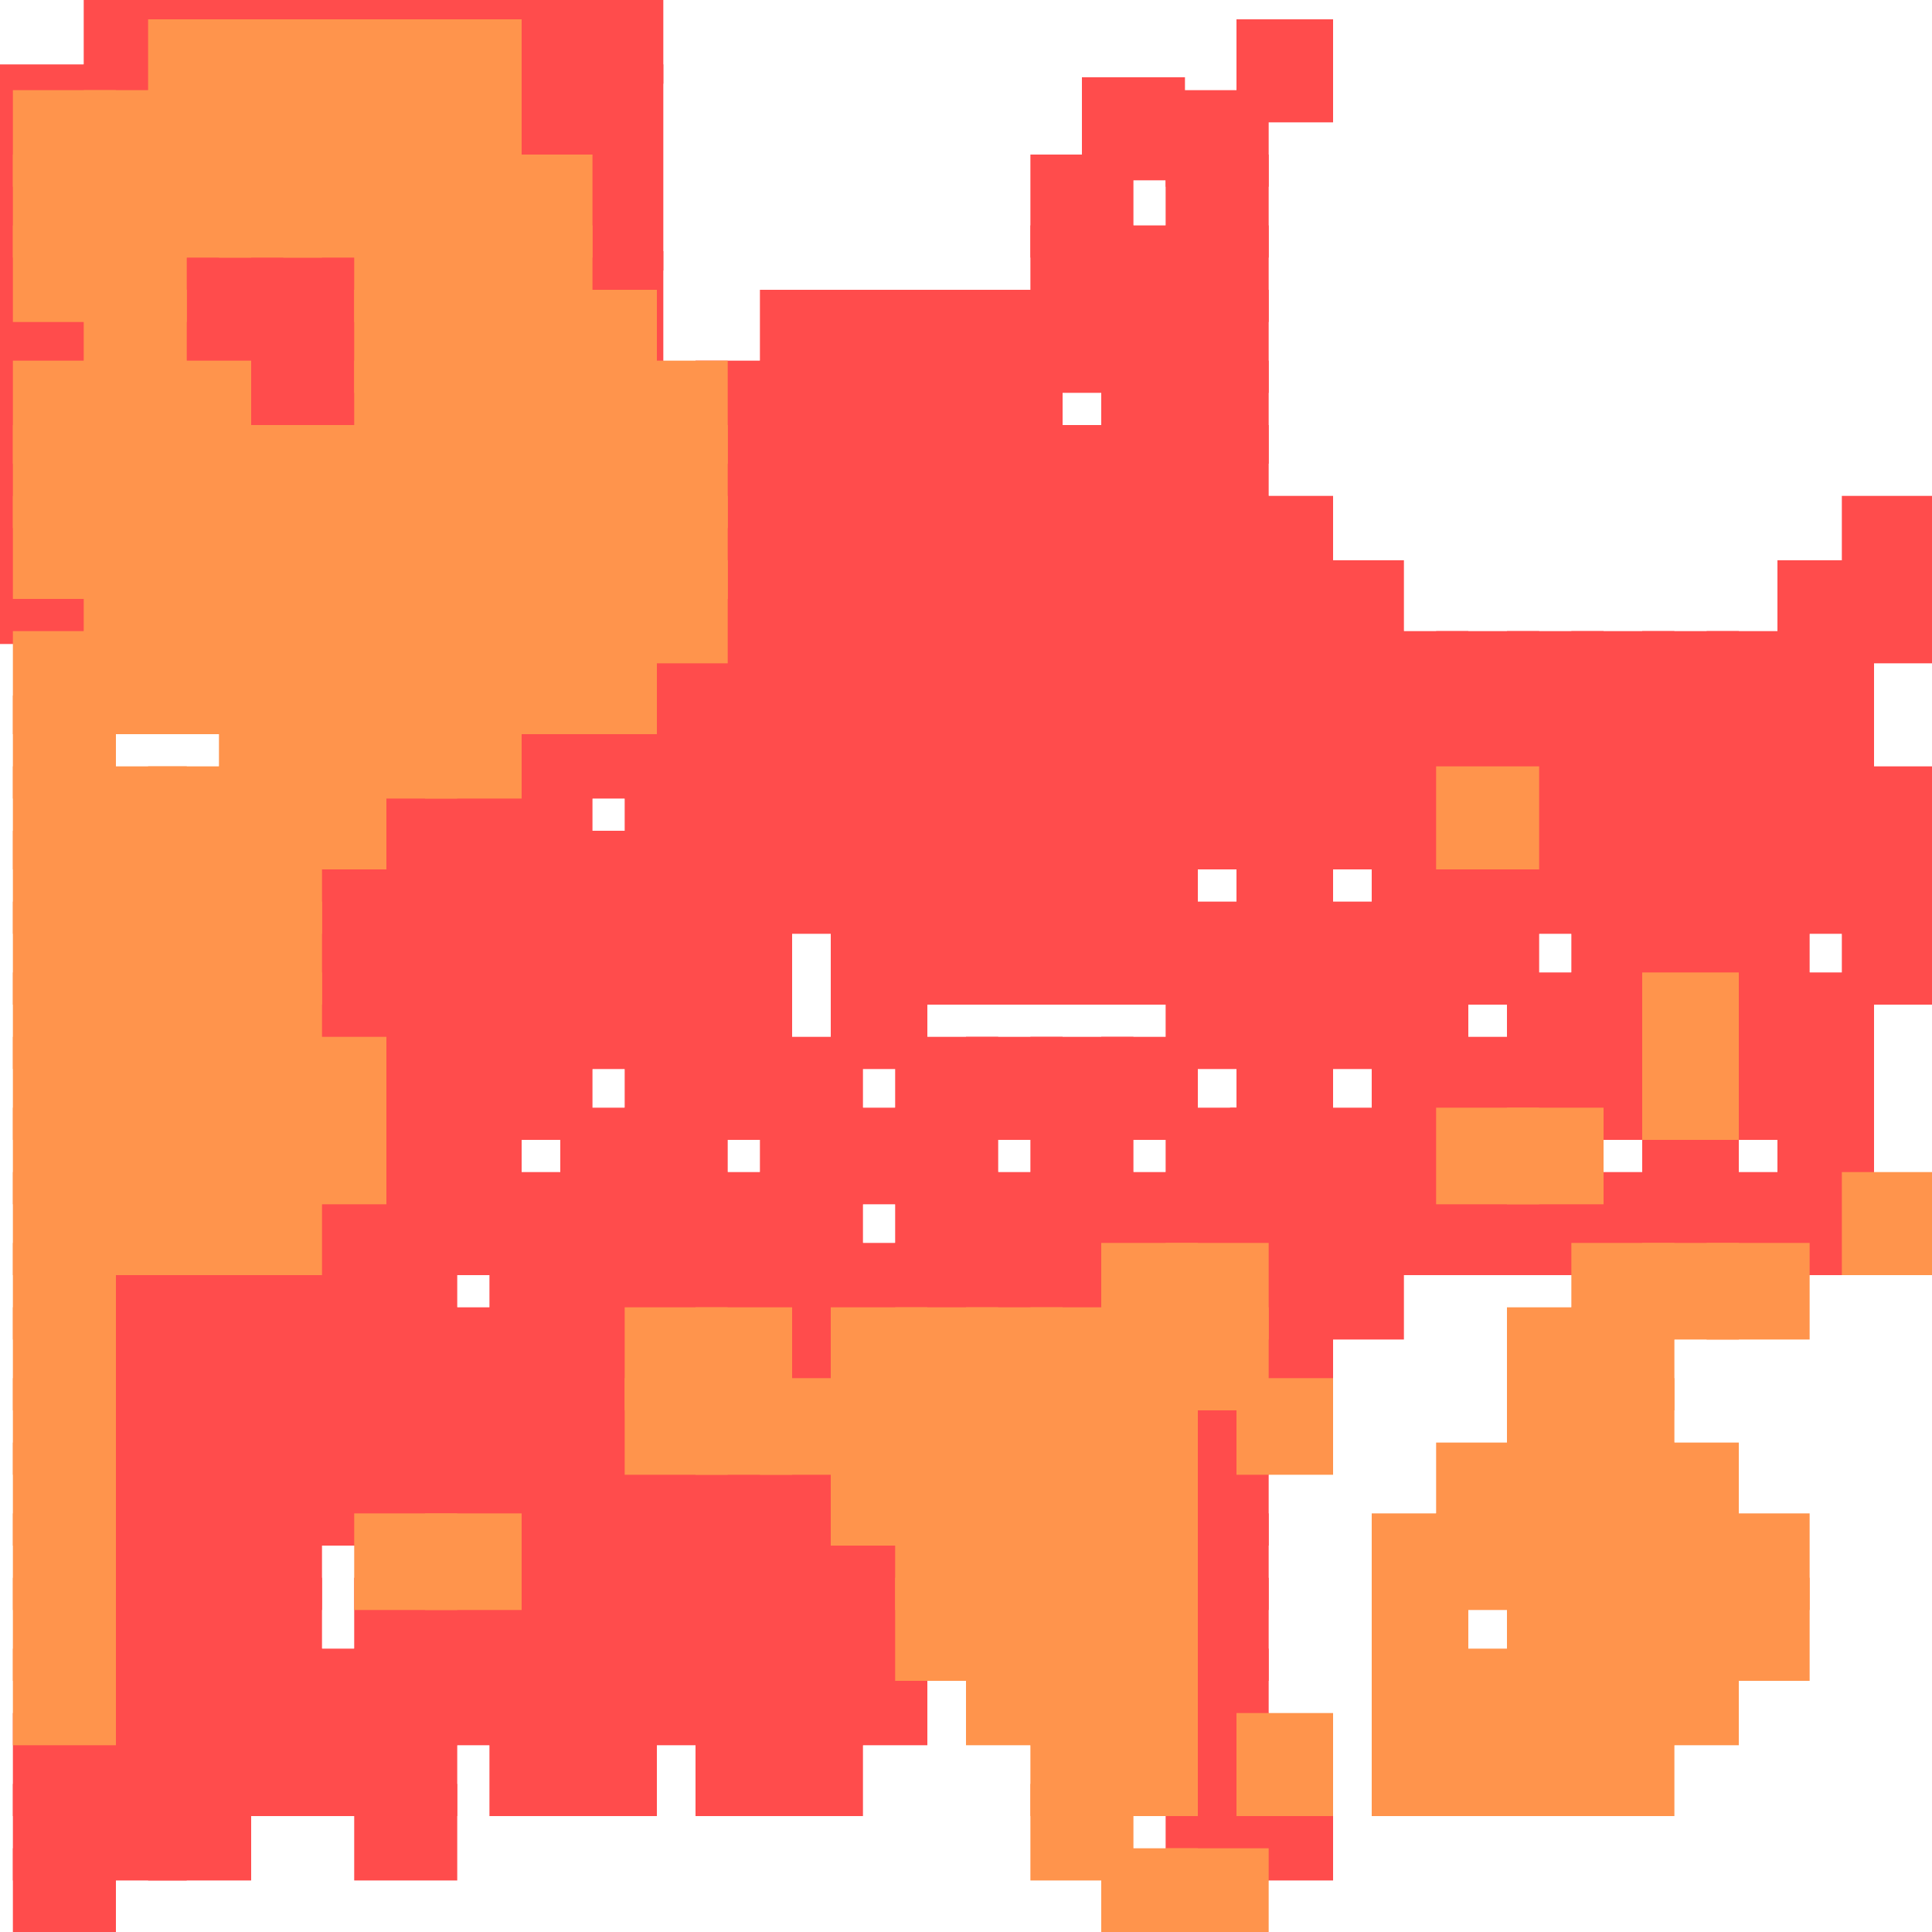<?xml version="1.0" encoding="utf-8"?>
<svg xmlns="http://www.w3.org/2000/svg" width="300" height="300" viewBox="0 0 300 300" class="creatureMap" style="position:absolute;">
<defs>
    <filter id="blur" x="-30%" y="-30%" width="160%" height="160%">
        <feGaussianBlur stdDeviation="3" />
    </filter>
    <style>
        .spawningMap-very-common { fill: #0F0; }
        .spawningMap-common { fill: #B2FF00; }
        .spawningMap-uncommon { fill: #FF0; }
        .spawningMap-very-uncommon { fill: #FC0; }
        .spawningMap-rare { fill: #F60; }
        .spawningMap-very-rare { fill: #F00; }
        .spawning-map-point { stroke:black; stroke-width:1; }
    </style>
</defs>
<g filter="url(#blur)" opacity="0.7">
    <g class="spawningMap-very-rare">
        <rect x="13" y="193" width="16" height="15" />
        <rect x="13" y="245" width="16" height="16" />
        <rect x="13" y="235" width="16" height="15" />
        <rect x="23" y="235" width="16" height="15" />
        <rect x="23" y="245" width="16" height="16" />
        <rect x="34" y="245" width="16" height="16" />
        <rect x="34" y="235" width="16" height="15" />
        <rect x="34" y="256" width="16" height="15" />
        <rect x="44" y="256" width="16" height="15" />
        <rect x="44" y="266" width="16" height="16" />
        <rect x="55" y="266" width="16" height="16" />
        <rect x="55" y="277" width="16" height="15" />
        <rect x="55" y="256" width="16" height="15" />
        <rect x="55" y="245" width="16" height="16" />
        <rect x="66" y="245" width="15" height="16" />
        <rect x="181" y="235" width="16" height="15" />
        <rect x="181" y="245" width="16" height="16" />
        <rect x="66" y="256" width="15" height="15" />
        <rect x="181" y="256" width="16" height="15" />
        <rect x="181" y="266" width="16" height="16" />
        <rect x="181" y="277" width="16" height="15" />
        <rect x="192" y="277" width="15" height="15" />
        <rect x="76" y="266" width="16" height="16" />
        <rect x="76" y="256" width="16" height="15" />
        <rect x="76" y="245" width="16" height="16" />
        <rect x="76" y="235" width="16" height="15" />
        <rect x="87" y="235" width="15" height="15" />
        <rect x="87" y="245" width="15" height="16" />
        <rect x="87" y="256" width="15" height="15" />
        <rect x="87" y="266" width="15" height="16" />
        <rect x="97" y="256" width="16" height="15" />
        <rect x="97" y="245" width="16" height="16" />
        <rect x="97" y="235" width="16" height="15" />
        <rect x="108" y="245" width="15" height="16" />
        <rect x="108" y="256" width="15" height="15" />
        <rect x="108" y="266" width="15" height="16" />
        <rect x="118" y="266" width="16" height="16" />
        <rect x="118" y="256" width="16" height="15" />
        <rect x="129" y="256" width="15" height="15" />
        <rect x="118" y="245" width="16" height="16" />
        <rect x="129" y="245" width="15" height="16" />
        <rect x="118" y="235" width="16" height="15" />
        <rect x="129" y="235" width="15" height="15" />
        <rect x="97" y="224" width="16" height="16" />
        <rect x="108" y="56" width="15" height="16" />
        <rect x="118" y="45" width="16" height="16" />
        <rect x="118" y="56" width="16" height="16" />
        <rect x="129" y="56" width="15" height="16" />
        <rect x="129" y="45" width="15" height="16" />
        <rect x="87" y="224" width="15" height="16" />
        <rect x="139" y="45" width="16" height="16" />
        <rect x="139" y="56" width="16" height="16" />
        <rect x="150" y="45" width="15" height="16" />
        <rect x="150" y="56" width="15" height="16" />
        <rect x="160" y="45" width="16" height="16" />
        <rect x="160" y="35" width="16" height="15" />
        <rect x="160" y="24" width="16" height="16" />
        <rect x="171" y="35" width="15" height="15" />
        <rect x="171" y="45" width="15" height="16" />
        <rect x="181" y="56" width="16" height="16" />
        <rect x="181" y="45" width="16" height="16" />
        <rect x="181" y="35" width="16" height="15" />
        <rect x="181" y="14" width="16" height="15" />
        <rect x="192" y="3" width="15" height="16" />
        <rect x="2" y="266" width="16" height="16" />
        <rect x="181" y="24" width="16" height="16" />
        <rect x="118" y="224" width="16" height="16" />
        <rect x="181" y="140" width="16" height="16" />
        <rect x="171" y="161" width="15" height="16" />
        <rect x="286" y="77" width="14" height="16" />
        <rect x="108" y="224" width="15" height="16" />
        <rect x="286" y="119" width="14" height="16" />
        <rect x="276" y="87" width="15" height="16" />
        <rect x="286" y="87" width="14" height="16" />
        <rect x="276" y="98" width="15" height="16" />
        <rect x="265" y="98" width="16" height="16" />
        <rect x="255" y="98" width="15" height="16" />
        <rect x="244" y="98" width="16" height="16" />
        <rect x="234" y="98" width="15" height="16" />
        <rect x="108" y="235" width="15" height="15" />
        <rect x="234" y="108" width="15" height="16" />
        <rect x="244" y="108" width="16" height="16" />
        <rect x="265" y="108" width="16" height="16" />
        <rect x="276" y="108" width="15" height="16" />
        <rect x="2" y="277" width="16" height="15" />
        <rect x="255" y="108" width="15" height="16" />
        <rect x="223" y="98" width="16" height="16" />
        <rect x="223" y="108" width="16" height="16" />
        <rect x="213" y="108" width="15" height="16" />
        <rect x="202" y="108" width="16" height="16" />
        <rect x="192" y="108" width="15" height="16" />
        <rect x="181" y="108" width="16" height="16" />
        <rect x="171" y="108" width="15" height="16" />
        <rect x="171" y="98" width="15" height="16" />
        <rect x="181" y="98" width="16" height="16" />
        <rect x="192" y="98" width="15" height="16" />
        <rect x="202" y="98" width="16" height="16" />
        <rect x="213" y="98" width="15" height="16" />
        <rect x="202" y="87" width="16" height="16" />
        <rect x="192" y="77" width="15" height="16" />
        <rect x="181" y="66" width="16" height="16" />
        <rect x="181" y="87" width="16" height="16" />
        <rect x="171" y="87" width="15" height="16" />
        <rect x="171" y="77" width="15" height="16" />
        <rect x="181" y="77" width="16" height="16" />
        <rect x="192" y="87" width="15" height="16" />
        <rect x="171" y="56" width="15" height="16" />
        <rect x="2" y="287" width="16" height="13" />
        <rect x="171" y="66" width="15" height="16" />
        <rect x="160" y="77" width="16" height="16" />
        <rect x="160" y="66" width="16" height="16" />
        <rect x="150" y="66" width="15" height="16" />
        <rect x="139" y="66" width="16" height="16" />
        <rect x="13" y="277" width="16" height="15" />
        <rect x="129" y="66" width="15" height="16" />
        <rect x="118" y="66" width="16" height="16" />
        <rect x="118" y="77" width="16" height="16" />
        <rect x="129" y="77" width="15" height="16" />
        <rect x="139" y="77" width="16" height="16" />
        <rect x="150" y="77" width="15" height="16" />
        <rect x="118" y="87" width="16" height="16" />
        <rect x="129" y="87" width="15" height="16" />
        <rect x="139" y="87" width="16" height="16" />
        <rect x="150" y="87" width="15" height="16" />
        <rect x="13" y="266" width="16" height="16" />
        <rect x="160" y="87" width="16" height="16" />
        <rect x="160" y="98" width="16" height="16" />
        <rect x="160" y="108" width="16" height="16" />
        <rect x="150" y="108" width="15" height="16" />
        <rect x="150" y="98" width="15" height="16" />
        <rect x="139" y="98" width="16" height="16" />
        <rect x="139" y="108" width="16" height="16" />
        <rect x="129" y="108" width="15" height="16" />
        <rect x="129" y="98" width="15" height="16" />
        <rect x="118" y="98" width="16" height="16" />
        <rect x="118" y="108" width="16" height="16" />
        <rect x="108" y="108" width="15" height="16" />
        <rect x="108" y="98" width="15" height="16" />
        <rect x="108" y="87" width="15" height="16" />
        <rect x="108" y="77" width="15" height="16" />
        <rect x="108" y="66" width="15" height="16" />
        <rect x="76" y="108" width="16" height="16" />
        <rect x="87" y="108" width="15" height="16" />
        <rect x="97" y="108" width="16" height="16" />
        <rect x="97" y="98" width="16" height="16" />
        <rect x="13" y="256" width="16" height="15" />
        <rect x="23" y="256" width="16" height="15" />
        <rect x="55" y="119" width="16" height="16" />
        <rect x="55" y="129" width="16" height="16" />
        <rect x="55" y="140" width="16" height="16" />
        <rect x="55" y="151" width="16" height="15" />
        <rect x="55" y="161" width="16" height="16" />
        <rect x="55" y="172" width="16" height="15" />
        <rect x="44" y="129" width="16" height="16" />
        <rect x="44" y="140" width="16" height="16" />
        <rect x="44" y="151" width="16" height="15" />
        <rect x="66" y="119" width="15" height="16" />
        <rect x="76" y="119" width="16" height="16" />
        <rect x="97" y="119" width="16" height="16" />
        <rect x="108" y="119" width="15" height="16" />
        <rect x="23" y="266" width="16" height="16" />
        <rect x="108" y="129" width="15" height="16" />
        <rect x="97" y="129" width="16" height="16" />
        <rect x="87" y="129" width="15" height="16" />
        <rect x="76" y="129" width="16" height="16" />
        <rect x="66" y="129" width="15" height="16" />
        <rect x="66" y="140" width="15" height="16" />
        <rect x="76" y="140" width="16" height="16" />
        <rect x="87" y="140" width="15" height="16" />
        <rect x="97" y="140" width="16" height="16" />
        <rect x="108" y="140" width="15" height="16" />
        <rect x="108" y="151" width="15" height="15" />
        <rect x="97" y="151" width="16" height="15" />
        <rect x="87" y="151" width="15" height="15" />
        <rect x="76" y="151" width="16" height="15" />
        <rect x="23" y="277" width="16" height="15" />
        <rect x="66" y="151" width="15" height="15" />
        <rect x="66" y="161" width="15" height="16" />
        <rect x="76" y="161" width="16" height="16" />
        <rect x="97" y="161" width="16" height="16" />
        <rect x="108" y="161" width="15" height="16" />
        <rect x="97" y="172" width="16" height="15" />
        <rect x="87" y="172" width="15" height="15" />
        <rect x="66" y="172" width="15" height="15" />
        <rect x="118" y="119" width="16" height="16" />
        <rect x="129" y="119" width="15" height="16" />
        <rect x="139" y="119" width="16" height="16" />
        <rect x="150" y="119" width="15" height="16" />
        <rect x="160" y="119" width="16" height="16" />
        <rect x="171" y="119" width="15" height="16" />
        <rect x="171" y="129" width="15" height="16" />
        <rect x="160" y="129" width="16" height="16" />
        <rect x="150" y="129" width="15" height="16" />
        <rect x="139" y="129" width="16" height="16" />
        <rect x="129" y="129" width="15" height="16" />
        <rect x="118" y="129" width="16" height="16" />
        <rect x="129" y="140" width="15" height="16" />
        <rect x="139" y="140" width="16" height="16" />
        <rect x="150" y="140" width="15" height="16" />
        <rect x="160" y="140" width="16" height="16" />
        <rect x="171" y="140" width="15" height="16" />
        <rect x="118" y="161" width="16" height="16" />
        <rect x="129" y="151" width="15" height="15" />
        <rect x="118" y="172" width="16" height="15" />
        <rect x="129" y="172" width="15" height="15" />
        <rect x="139" y="172" width="16" height="15" />
        <rect x="139" y="161" width="16" height="16" />
        <rect x="150" y="161" width="15" height="16" />
        <rect x="160" y="161" width="16" height="16" />
        <rect x="160" y="172" width="16" height="15" />
        <rect x="181" y="119" width="16" height="16" />
        <rect x="192" y="119" width="15" height="16" />
        <rect x="202" y="119" width="16" height="16" />
        <rect x="213" y="119" width="15" height="16" />
        <rect x="192" y="129" width="15" height="16" />
        <rect x="213" y="129" width="15" height="16" />
        <rect x="223" y="129" width="16" height="16" />
        <rect x="223" y="140" width="16" height="16" />
        <rect x="213" y="140" width="15" height="16" />
        <rect x="202" y="140" width="16" height="16" />
        <rect x="192" y="140" width="15" height="16" />
        <rect x="181" y="151" width="16" height="15" />
        <rect x="192" y="151" width="15" height="15" />
        <rect x="202" y="151" width="16" height="15" />
        <rect x="213" y="151" width="15" height="15" />
        <rect x="223" y="161" width="16" height="16" />
        <rect x="213" y="161" width="15" height="16" />
        <rect x="181" y="172" width="16" height="15" />
        <rect x="191" y="172" width="16" height="15" />
        <rect x="202" y="172" width="16" height="15" />
        <rect x="213" y="172" width="15" height="15" />
        <rect x="234" y="161" width="15" height="16" />
        <rect x="244" y="161" width="16" height="16" />
        <rect x="255" y="172" width="15" height="15" />
        <rect x="265" y="161" width="16" height="16" />
        <rect x="276" y="161" width="15" height="16" />
        <rect x="276" y="172" width="15" height="15" />
        <rect x="234" y="151" width="15" height="15" />
        <rect x="244" y="151" width="16" height="15" />
        <rect x="265" y="151" width="16" height="15" />
        <rect x="276" y="151" width="15" height="15" />
        <rect x="286" y="140" width="14" height="16" />
        <rect x="265" y="140" width="16" height="16" />
        <rect x="255" y="140" width="15" height="16" />
        <rect x="244" y="140" width="16" height="16" />
        <rect x="234" y="129" width="15" height="16" />
        <rect x="234" y="119" width="15" height="16" />
        <rect x="244" y="119" width="16" height="16" />
        <rect x="244" y="129" width="16" height="16" />
        <rect x="255" y="119" width="15" height="16" />
        <rect x="255" y="129" width="15" height="16" />
        <rect x="265" y="129" width="16" height="16" />
        <rect x="276" y="129" width="15" height="16" />
        <rect x="286" y="129" width="14" height="16" />
        <rect x="168" y="12" width="16" height="16" />
        <rect x="34" y="266" width="16" height="16" />
        <rect x="276" y="119" width="15" height="16" />
        <rect x="265" y="119" width="16" height="16" />
        <rect x="276" y="182" width="15" height="16" />
        <rect x="265" y="182" width="16" height="16" />
        <rect x="255" y="182" width="15" height="16" />
        <rect x="244" y="182" width="16" height="16" />
        <rect x="234" y="182" width="15" height="16" />
        <rect x="223" y="182" width="16" height="16" />
        <rect x="213" y="182" width="15" height="16" />
        <rect x="202" y="182" width="16" height="16" />
        <rect x="192" y="182" width="15" height="16" />
        <rect x="181" y="182" width="16" height="16" />
        <rect x="171" y="182" width="15" height="16" />
        <rect x="192" y="193" width="15" height="15" />
        <rect x="202" y="193" width="16" height="15" />
        <rect x="192" y="203" width="15" height="16" />
        <rect x="181" y="214" width="16" height="15" />
        <rect x="181" y="224" width="16" height="16" />
        <rect x="192" y="161" width="15" height="16" />
        <rect x="118" y="203" width="16" height="16" />
        <rect x="118" y="193" width="16" height="15" />
        <rect x="129" y="193" width="15" height="15" />
        <rect x="139" y="193" width="16" height="15" />
        <rect x="150" y="193" width="15" height="15" />
        <rect x="160" y="193" width="16" height="15" />
        <rect x="160" y="182" width="16" height="16" />
        <rect x="150" y="182" width="15" height="16" />
        <rect x="139" y="182" width="16" height="16" />
        <rect x="118" y="182" width="16" height="16" />
        <rect x="108" y="182" width="15" height="16" />
        <rect x="97" y="182" width="16" height="16" />
        <rect x="87" y="182" width="15" height="16" />
        <rect x="76" y="182" width="16" height="16" />
        <rect x="66" y="182" width="15" height="16" />
        <rect x="76" y="193" width="16" height="15" />
        <rect x="87" y="193" width="15" height="15" />
        <rect x="97" y="193" width="16" height="15" />
        <rect x="108" y="193" width="15" height="15" />
        <rect x="87" y="203" width="15" height="16" />
        <rect x="76" y="203" width="16" height="16" />
        <rect x="66" y="203" width="15" height="16" />
        <rect x="66" y="214" width="15" height="15" />
        <rect x="76" y="214" width="16" height="15" />
        <rect x="87" y="214" width="15" height="15" />
        <rect x="76" y="224" width="16" height="16" />
        <rect x="66" y="224" width="15" height="16" />
        <rect x="55" y="224" width="16" height="16" />
        <rect x="55" y="214" width="16" height="15" />
        <rect x="55" y="203" width="16" height="16" />
        <rect x="55" y="193" width="16" height="15" />
        <rect x="55" y="182" width="16" height="16" />
        <rect x="44" y="182" width="16" height="16" />
        <rect x="44" y="193" width="16" height="15" />
        <rect x="44" y="203" width="16" height="16" />
        <rect x="44" y="214" width="16" height="15" />
        <rect x="44" y="224" width="16" height="16" />
        <rect x="34" y="224" width="16" height="16" />
        <rect x="34" y="214" width="16" height="15" />
        <rect x="34" y="203" width="16" height="16" />
        <rect x="34" y="193" width="16" height="15" />
        <rect x="23" y="193" width="16" height="15" />
        <rect x="23" y="203" width="16" height="16" />
        <rect x="23" y="214" width="16" height="15" />
        <rect x="23" y="224" width="16" height="16" />
        <rect x="13" y="224" width="16" height="16" />
        <rect x="13" y="214" width="16" height="15" />
        <rect x="13" y="203" width="16" height="16" />
        <rect x="0" y="68" width="16" height="32" />
        <rect x="0" y="39" width="16" height="32" />
        <rect x="0" y="10" width="16" height="32" />
        <rect x="13" y="68" width="32" height="32" />
        <rect x="13" y="39" width="32" height="32" />
        <rect x="13" y="10" width="32" height="32" />
        <rect x="42" y="68" width="32" height="32" />
        <rect x="42" y="39" width="32" height="32" />
        <rect x="42" y="10" width="32" height="32" />
        <rect x="71" y="68" width="32" height="32" />
        <rect x="71" y="39" width="32" height="32" />
        <rect x="71" y="10" width="32" height="32" />
        <rect x="42" y="0" width="32" height="13" />
        <rect x="71" y="0" width="32" height="13" />
        <rect x="13" y="0" width="32" height="13" />
    </g>
    <g class="spawningMap-rare">
        <rect x="13" y="182" width="16" height="16" />
        <rect x="2" y="182" width="16" height="16" />
        <rect x="2" y="193" width="16" height="15" />
        <rect x="2" y="203" width="16" height="16" />
        <rect x="2" y="214" width="16" height="15" />
        <rect x="2" y="224" width="16" height="16" />
        <rect x="2" y="235" width="16" height="15" />
        <rect x="2" y="245" width="16" height="16" />
        <rect x="2" y="256" width="16" height="15" />
        <rect x="55" y="235" width="16" height="15" />
        <rect x="66" y="235" width="15" height="15" />
        <rect x="139" y="235" width="16" height="15" />
        <rect x="139" y="245" width="16" height="16" />
        <rect x="150" y="235" width="15" height="15" />
        <rect x="150" y="245" width="15" height="16" />
        <rect x="150" y="256" width="15" height="15" />
        <rect x="160" y="256" width="16" height="15" />
        <rect x="160" y="245" width="16" height="16" />
        <rect x="160" y="235" width="16" height="15" />
        <rect x="160" y="266" width="16" height="16" />
        <rect x="160" y="277" width="16" height="15" />
        <rect x="171" y="287" width="15" height="13" />
        <rect x="171" y="266" width="15" height="16" />
        <rect x="171" y="256" width="15" height="15" />
        <rect x="171" y="245" width="15" height="16" />
        <rect x="171" y="235" width="15" height="15" />
        <rect x="181" y="287" width="16" height="13" />
        <rect x="192" y="266" width="15" height="16" />
        <rect x="213" y="266" width="15" height="16" />
        <rect x="213" y="256" width="15" height="15" />
        <rect x="213" y="245" width="15" height="16" />
        <rect x="213" y="235" width="15" height="15" />
        <rect x="223" y="235" width="16" height="15" />
        <rect x="223" y="256" width="16" height="15" />
        <rect x="223" y="266" width="16" height="16" />
        <rect x="234" y="266" width="15" height="16" />
        <rect x="244" y="266" width="16" height="16" />
        <rect x="234" y="256" width="15" height="15" />
        <rect x="244" y="256" width="16" height="15" />
        <rect x="255" y="256" width="15" height="15" />
        <rect x="234" y="245" width="15" height="16" />
        <rect x="234" y="235" width="15" height="15" />
        <rect x="244" y="235" width="16" height="15" />
        <rect x="244" y="245" width="16" height="16" />
        <rect x="255" y="245" width="15" height="16" />
        <rect x="255" y="235" width="15" height="15" />
        <rect x="265" y="235" width="16" height="15" />
        <rect x="265" y="245" width="16" height="16" />
        <rect x="13" y="45" width="16" height="16" />
        <rect x="23" y="3" width="16" height="16" />
        <rect x="34" y="3" width="16" height="16" />
        <rect x="44" y="3" width="16" height="16" />
        <rect x="55" y="3" width="16" height="16" />
        <rect x="13" y="14" width="16" height="15" />
        <rect x="2" y="14" width="16" height="15" />
        <rect x="23" y="14" width="16" height="15" />
        <rect x="34" y="14" width="16" height="15" />
        <rect x="44" y="14" width="16" height="15" />
        <rect x="55" y="14" width="16" height="15" />
        <rect x="55" y="24" width="16" height="16" />
        <rect x="44" y="24" width="16" height="16" />
        <rect x="34" y="24" width="16" height="16" />
        <rect x="23" y="24" width="16" height="16" />
        <rect x="13" y="24" width="16" height="16" />
        <rect x="2" y="24" width="16" height="16" />
        <rect x="2" y="35" width="16" height="15" />
        <rect x="13" y="35" width="16" height="15" />
        <rect x="2" y="56" width="16" height="16" />
        <rect x="13" y="56" width="16" height="16" />
        <rect x="23" y="56" width="16" height="16" />
        <rect x="55" y="56" width="16" height="16" />
        <rect x="55" y="45" width="16" height="16" />
        <rect x="55" y="35" width="16" height="15" />
        <rect x="66" y="14" width="15" height="15" />
        <rect x="66" y="3" width="15" height="16" />
        <rect x="66" y="24" width="15" height="16" />
        <rect x="76" y="24" width="16" height="16" />
        <rect x="76" y="35" width="16" height="15" />
        <rect x="66" y="35" width="15" height="15" />
        <rect x="66" y="45" width="15" height="16" />
        <rect x="76" y="45" width="16" height="16" />
        <rect x="87" y="45" width="15" height="16" />
        <rect x="97" y="56" width="16" height="16" />
        <rect x="87" y="56" width="15" height="16" />
        <rect x="76" y="56" width="16" height="16" />
        <rect x="66" y="56" width="15" height="16" />
        <rect x="97" y="66" width="16" height="16" />
        <rect x="87" y="66" width="15" height="16" />
        <rect x="76" y="66" width="16" height="16" />
        <rect x="66" y="66" width="15" height="16" />
        <rect x="55" y="66" width="16" height="16" />
        <rect x="55" y="77" width="16" height="16" />
        <rect x="55" y="87" width="16" height="16" />
        <rect x="55" y="98" width="16" height="16" />
        <rect x="55" y="108" width="16" height="16" />
        <rect x="66" y="108" width="15" height="16" />
        <rect x="97" y="87" width="16" height="16" />
        <rect x="97" y="77" width="16" height="16" />
        <rect x="87" y="77" width="15" height="16" />
        <rect x="76" y="77" width="16" height="16" />
        <rect x="66" y="77" width="15" height="16" />
        <rect x="66" y="87" width="15" height="16" />
        <rect x="66" y="98" width="15" height="16" />
        <rect x="76" y="98" width="16" height="16" />
        <rect x="87" y="98" width="15" height="16" />
        <rect x="87" y="87" width="15" height="16" />
        <rect x="76" y="87" width="16" height="16" />
        <rect x="44" y="108" width="16" height="16" />
        <rect x="34" y="108" width="16" height="16" />
        <rect x="2" y="98" width="16" height="16" />
        <rect x="13" y="98" width="16" height="16" />
        <rect x="23" y="98" width="16" height="16" />
        <rect x="34" y="98" width="16" height="16" />
        <rect x="44" y="98" width="16" height="16" />
        <rect x="44" y="87" width="16" height="16" />
        <rect x="34" y="87" width="16" height="16" />
        <rect x="23" y="87" width="16" height="16" />
        <rect x="13" y="87" width="16" height="16" />
        <rect x="2" y="77" width="16" height="16" />
        <rect x="13" y="77" width="16" height="16" />
        <rect x="23" y="77" width="16" height="16" />
        <rect x="34" y="77" width="16" height="16" />
        <rect x="44" y="77" width="16" height="16" />
        <rect x="44" y="66" width="16" height="16" />
        <rect x="34" y="66" width="16" height="16" />
        <rect x="23" y="66" width="16" height="16" />
        <rect x="13" y="66" width="16" height="16" />
        <rect x="2" y="66" width="16" height="16" />
        <rect x="2" y="108" width="16" height="16" />
        <rect x="2" y="119" width="16" height="16" />
        <rect x="13" y="119" width="16" height="16" />
        <rect x="23" y="119" width="16" height="16" />
        <rect x="34" y="119" width="16" height="16" />
        <rect x="44" y="119" width="16" height="16" />
        <rect x="44" y="172" width="16" height="15" />
        <rect x="34" y="172" width="16" height="15" />
        <rect x="23" y="172" width="16" height="15" />
        <rect x="13" y="172" width="16" height="15" />
        <rect x="2" y="172" width="16" height="15" />
        <rect x="2" y="161" width="16" height="16" />
        <rect x="2" y="151" width="16" height="15" />
        <rect x="2" y="140" width="16" height="16" />
        <rect x="2" y="129" width="16" height="16" />
        <rect x="13" y="129" width="16" height="16" />
        <rect x="23" y="129" width="16" height="16" />
        <rect x="34" y="129" width="16" height="16" />
        <rect x="44" y="161" width="16" height="16" />
        <rect x="34" y="161" width="16" height="16" />
        <rect x="23" y="161" width="16" height="16" />
        <rect x="13" y="161" width="16" height="16" />
        <rect x="13" y="151" width="16" height="15" />
        <rect x="13" y="140" width="16" height="16" />
        <rect x="23" y="140" width="16" height="16" />
        <rect x="34" y="140" width="16" height="16" />
        <rect x="34" y="151" width="16" height="15" />
        <rect x="23" y="151" width="16" height="15" />
        <rect x="223" y="119" width="16" height="16" />
        <rect x="223" y="172" width="16" height="15" />
        <rect x="234" y="172" width="15" height="15" />
        <rect x="255" y="161" width="15" height="16" />
        <rect x="255" y="151" width="15" height="15" />
        <rect x="286" y="182" width="14" height="16" />
        <rect x="244" y="193" width="16" height="15" />
        <rect x="255" y="193" width="15" height="15" />
        <rect x="265" y="193" width="16" height="15" />
        <rect x="255" y="224" width="15" height="16" />
        <rect x="244" y="224" width="16" height="16" />
        <rect x="234" y="224" width="15" height="16" />
        <rect x="234" y="214" width="15" height="15" />
        <rect x="244" y="214" width="16" height="15" />
        <rect x="244" y="203" width="16" height="16" />
        <rect x="234" y="203" width="15" height="16" />
        <rect x="171" y="193" width="15" height="15" />
        <rect x="181" y="193" width="16" height="15" />
        <rect x="181" y="203" width="16" height="16" />
        <rect x="171" y="203" width="15" height="16" />
        <rect x="171" y="214" width="15" height="15" />
        <rect x="192" y="214" width="15" height="15" />
        <rect x="223" y="224" width="16" height="16" />
        <rect x="171" y="224" width="15" height="16" />
        <rect x="160" y="224" width="16" height="16" />
        <rect x="150" y="224" width="15" height="16" />
        <rect x="139" y="224" width="16" height="16" />
        <rect x="129" y="224" width="15" height="16" />
        <rect x="118" y="214" width="16" height="15" />
        <rect x="129" y="214" width="15" height="15" />
        <rect x="139" y="214" width="16" height="15" />
        <rect x="150" y="214" width="15" height="15" />
        <rect x="160" y="214" width="16" height="15" />
        <rect x="160" y="203" width="16" height="16" />
        <rect x="150" y="203" width="15" height="16" />
        <rect x="139" y="203" width="16" height="16" />
        <rect x="129" y="203" width="15" height="16" />
        <rect x="108" y="203" width="15" height="16" />
        <rect x="97" y="203" width="16" height="16" />
        <rect x="97" y="214" width="16" height="15" />
        <rect x="108" y="214" width="15" height="15" />
        <rect x="34" y="182" width="16" height="16" />
        <rect x="23" y="182" width="16" height="16" />
    </g></g>
</svg>